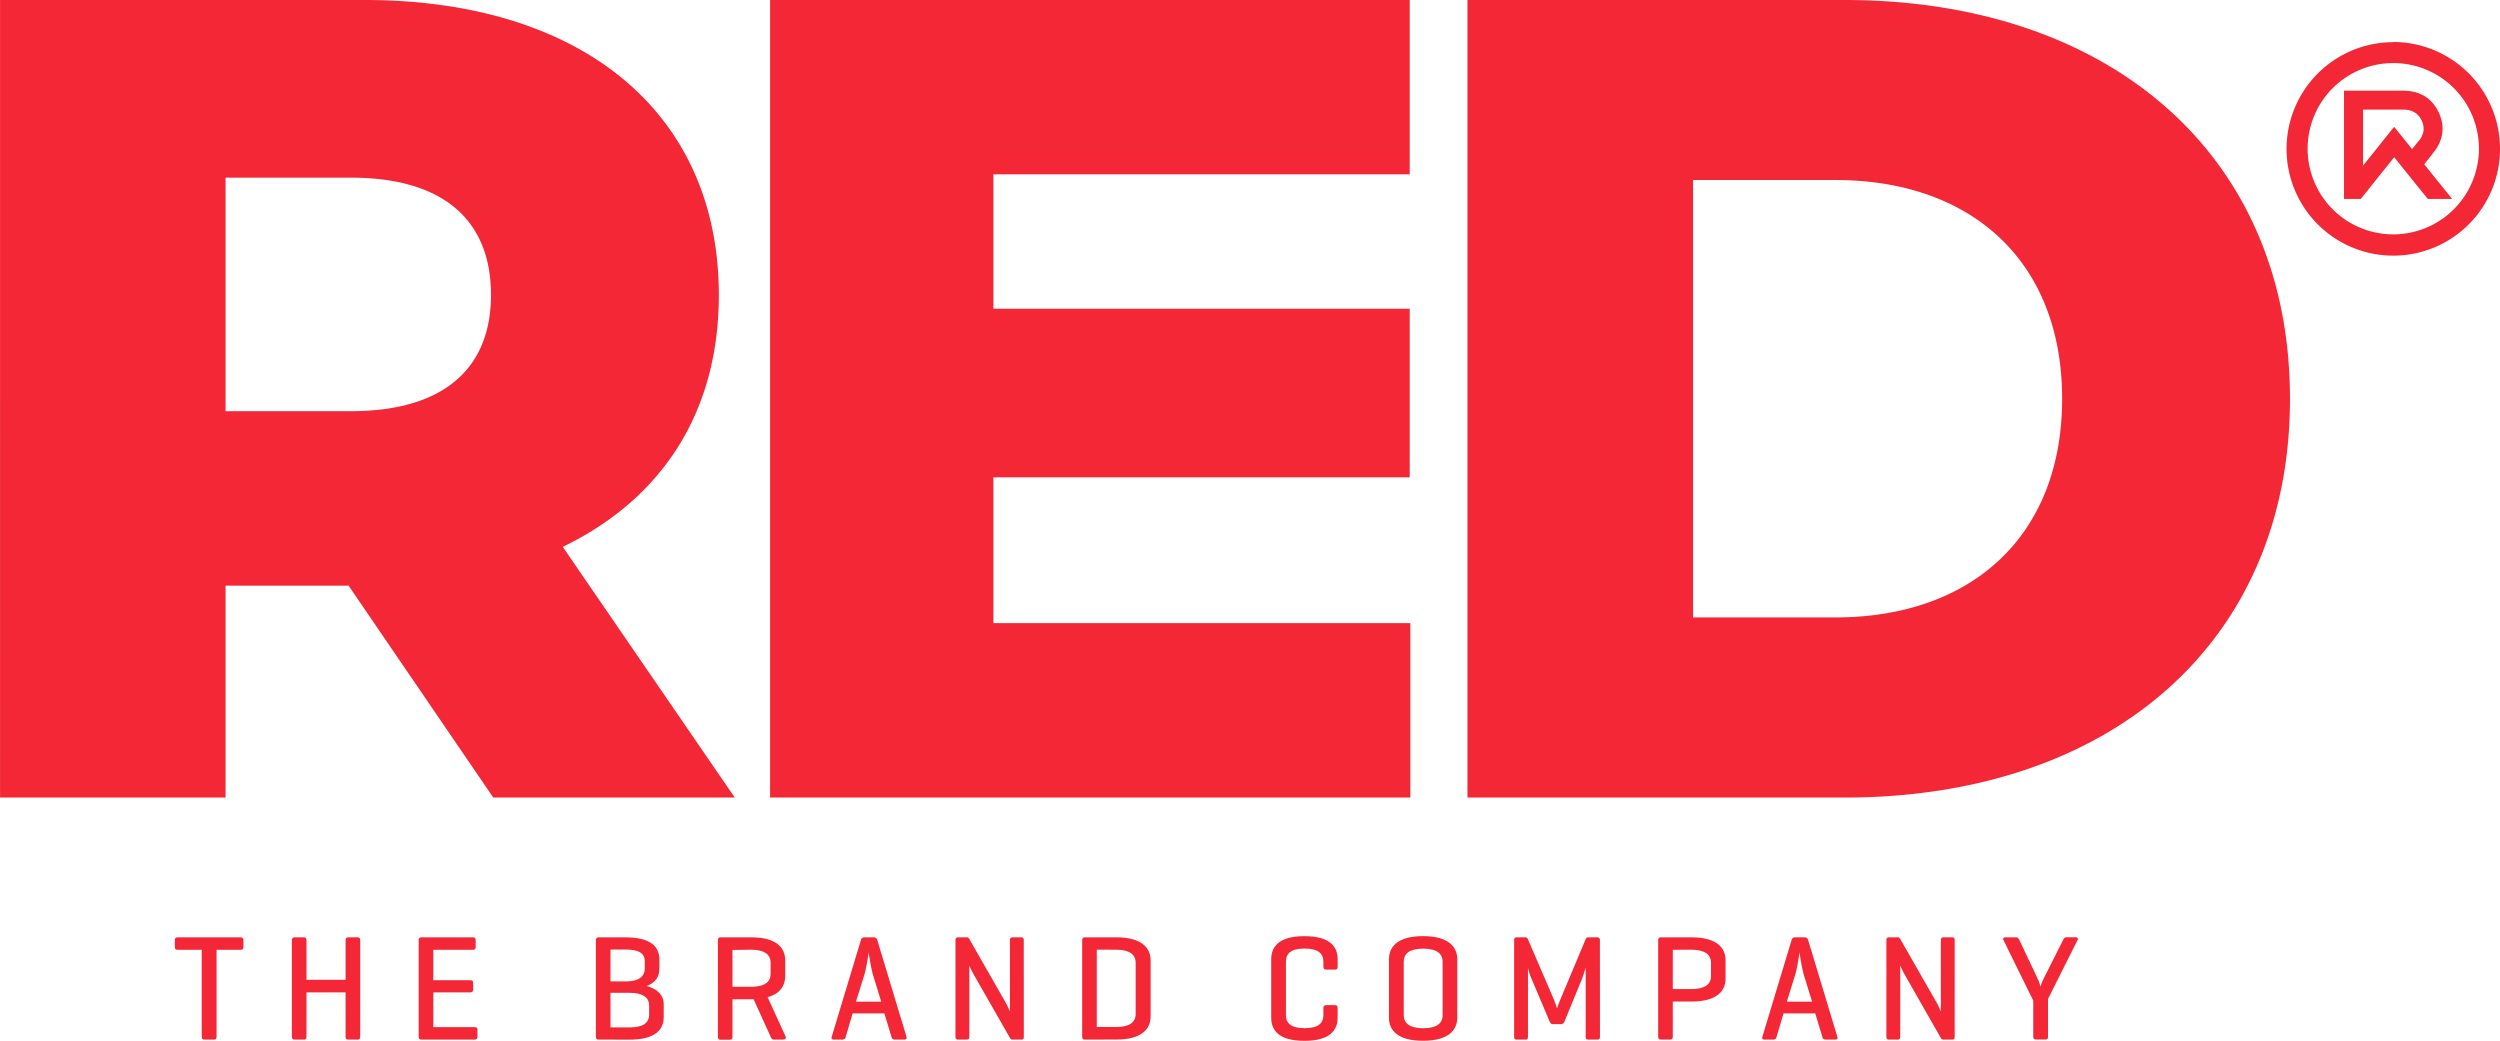 <?xml version="1.0" encoding="UTF-8"?> <svg xmlns="http://www.w3.org/2000/svg" id="Camada_1" data-name="Camada 1" viewBox="0 0 1028.79 428.31"><defs><style>.cls-1{fill:#f32735;}</style></defs><path class="cls-1" d="M179.88,592.52c.8,0,1.17.31,1.17,1.17v2.79c0,.86-.37,1.17-1.17,1.17H170v35.71c0,.87-.31,1.24-1.12,1.24H165c-.8,0-1.11-.37-1.11-1.24V597.65H154c-.87,0-1.18-.31-1.18-1.17v-2.79c0-.86.31-1.17,1.18-1.17Z" transform="translate(-80.88 -206.79)"></path><path class="cls-1" d="M207,610h16.09V593.75c0-.86.31-1.23,1.11-1.23H228c.8,0,1.11.37,1.11,1.23v39.61c0,.87-.31,1.24-1.11,1.24H224.2c-.8,0-1.11-.37-1.11-1.24V615.17H207v18.19c0,.87-.25,1.24-1.12,1.24h-3.77c-.81,0-1.12-.37-1.12-1.24V593.75c0-.86.31-1.23,1.12-1.23h3.77c.87,0,1.12.37,1.12,1.23Z" transform="translate(-80.88 -206.79)"></path><path class="cls-1" d="M254.29,634.6c-.81,0-1.12-.37-1.12-1.24V593.75c0-.86.31-1.23,1.12-1.23h21.16c.81,0,1.18.31,1.18,1.17v2.79c0,.86-.37,1.17-1.18,1.17H259.18v12.51h15.16c.87,0,1.24.3,1.24,1.17V614c0,.81-.37,1.18-1.24,1.18H259.18v14.29h17c.8,0,1.17.25,1.17,1.12v2.85c0,.86-.37,1.17-1.17,1.17Z" transform="translate(-80.88 -206.79)"></path><path class="cls-1" d="M327.21,634.6c-.8,0-1.12-.37-1.12-1.24V593.75c0-.86.32-1.23,1.12-1.23h11c10.65,0,14,4,14,9v3.9c0,3.22-1.48,5.69-5.2,7.12,4.71,1.3,7,4,7,7.55v5.26c0,5.07-3.41,9.28-14.05,9.28Zm4.89-37.07v13.12h6.5c5.13,0,7.61-2,7.61-5.38v-2.85c0-3.41-2.48-4.89-8-4.89Zm0,17.82v14.24H340c5.57,0,8-1.92,8-5.32v-3.78c0-3.09-2.47-5.14-8-5.14Z" transform="translate(-80.88 -206.79)"></path><path class="cls-1" d="M382.3,618v15.41c0,.87-.24,1.24-1.11,1.24h-3.78c-.8,0-1.11-.37-1.11-1.24V593.75c0-.86.31-1.23,1.11-1.23H390c10.64,0,14,4.45,14,9.53v6.43c0,3.78-1.92,7.18-7.24,8.67l7.42,16.21c.31.75-.24,1.24-1.11,1.24h-3.72c-.86,0-1-.49-1.36-1.24L391,618H382.3Zm0-20.3v15.17H390c5.57,0,8-2,8-5.39V603c0-3.34-2.47-5.39-8-5.39Z" transform="translate(-80.88 -206.79)"></path><path class="cls-1" d="M440.43,592.52a1.4,1.4,0,0,1,1.48,1.17l12,39.74c.25.74-.06,1.17-.93,1.17h-3.9a1.3,1.3,0,0,1-1.36-1.17l-2.91-9.6H431.76l-2.85,9.6a1.29,1.29,0,0,1-1.36,1.17H424c-.8,0-1.11-.43-.86-1.17l12-39.74a1.41,1.41,0,0,1,1.49-1.17Zm-.37,15.22a73.55,73.55,0,0,1-1.68-9c-.12.56-.92,6.25-1.73,8.92L433.12,619h10.4Z" transform="translate(-80.88 -206.79)"></path><path class="cls-1" d="M502.2,633.43c0,.8-.25,1.17-1.11,1.17h-3.4a1.13,1.13,0,0,1-1.12-.55L482,608.55a37.59,37.59,0,0,1-2.23-4.46v29.34c0,.8-.31,1.17-1.12,1.17h-3.46c-.81,0-1.12-.37-1.12-1.17V593.69c0-.8.31-1.17,1.12-1.17h3.46a1.07,1.07,0,0,1,1,.49l14.91,26.06a43.1,43.1,0,0,1,1.92,4V593.69c0-.8.37-1.17,1.18-1.17h3.4c.86,0,1.11.37,1.11,1.17Z" transform="translate(-80.88 -206.79)"></path><path class="cls-1" d="M527.22,634.6c-.75,0-1-.43-1-1.24V593.75c0-.86.31-1.23,1.11-1.23h12.94c10.58,0,14.11,4.45,14.11,9.53v23c0,5.07-3.53,9.53-14.11,9.53Zm5-37v31.81h8c5.57,0,8-2,8-5.38V603c0-3.34-2.47-5.39-8-5.39Z" transform="translate(-80.88 -206.79)"></path><path class="cls-1" d="M631.33,625.57c0,5.07-3,9.53-13.68,9.53S604,630.64,604,625.57v-24c0-5.07,3-9.53,13.67-9.53s13.68,4.46,13.68,9.53v3c0,.86-.31,1.23-1.11,1.23h-3.59c-.87,0-1.18-.37-1.18-1.23v-2.05c0-3.34-2.16-5.38-7.73-5.38s-7.68,2-7.68,5.38v22c0,3.34,2.11,5.38,7.68,5.38s7.73-2,7.73-5.38v-2.91c0-.81.31-1.18,1.18-1.18h3.59c.8,0,1.11.37,1.11,1.18Z" transform="translate(-80.88 -206.79)"></path><path class="cls-1" d="M652.45,601.55c0-5.07,3.46-9.53,14-9.53s14.11,4.46,14.11,9.53v24c0,5.07-3.47,9.53-14.11,9.53s-14-4.46-14-9.53Zm22.09,1c0-3.34-2.47-5.38-8-5.38s-8,2-8,5.38v22c0,3.34,2.48,5.38,8,5.38s8-2,8-5.38Z" transform="translate(-80.88 -206.79)"></path><path class="cls-1" d="M739.29,633.43c0,.8-.31,1.17-1.11,1.17h-3.66c-.8,0-1.11-.37-1.11-1.17V605c-.12.31-.93,3.15-1.49,4.58L724.74,627a1.61,1.61,0,0,1-1.54,1.24H720c-.81,0-1.18-.5-1.49-1.24l-7.67-18.13a27,27,0,0,1-1.18-3.72v28.29c0,.8-.31,1.17-1.11,1.17h-3.47c-.8,0-1.11-.37-1.11-1.17V593.69c0-.8.31-1.17,1.11-1.17h3.47a1,1,0,0,1,1.05.68l10.71,24.88c.43,1,1.24,3.46,1.3,3.71.06-.25.93-2.6,1.36-3.65l10.52-25.07c.19-.43.5-.55,1-.55h3.66c.8,0,1.11.37,1.11,1.17Z" transform="translate(-80.88 -206.79)"></path><path class="cls-1" d="M769.26,618.94v14.42c0,.87-.25,1.24-1.12,1.24h-3.77c-.81,0-1.12-.37-1.12-1.24V593.75c0-.86.31-1.23,1.12-1.23h12.56c10.65,0,14.05,4.45,14.05,9.53v7.36c0,5.08-3.4,9.53-14.05,9.53Zm0-21.29v16.16h7.67c5.57,0,8.05-2,8.05-5.39V603c0-3.34-2.48-5.39-8.05-5.39Z" transform="translate(-80.88 -206.79)"></path><path class="cls-1" d="M823.48,592.52a1.41,1.41,0,0,1,1.49,1.17l12,39.74c.25.74-.06,1.17-.92,1.17h-3.9a1.3,1.3,0,0,1-1.37-1.17l-2.9-9.6H814.82l-2.85,9.6a1.3,1.3,0,0,1-1.36,1.17H807c-.81,0-1.11-.43-.87-1.17l12-39.74a1.41,1.41,0,0,1,1.49-1.17Zm-.37,15.22a73.16,73.16,0,0,1-1.67-9c-.13.56-.93,6.25-1.73,8.92L816.18,619h10.4Z" transform="translate(-80.88 -206.79)"></path><path class="cls-1" d="M885.26,633.43c0,.8-.25,1.17-1.12,1.17h-3.4a1.11,1.11,0,0,1-1.11-.55l-14.55-25.5a39.44,39.44,0,0,1-2.23-4.46v29.34c0,.8-.31,1.17-1.11,1.17h-3.47c-.8,0-1.11-.37-1.11-1.17V593.69c0-.8.31-1.17,1.11-1.17h3.47a1.06,1.06,0,0,1,1,.49l14.92,26.06c.86,1.48,1.91,4,1.91,4V593.69c0-.8.37-1.17,1.18-1.17h3.4c.87,0,1.12.37,1.12,1.17Z" transform="translate(-80.88 -206.79)"></path><path class="cls-1" d="M919.62,610c.37.87.93,2.54,1,2.79a15,15,0,0,1,1-2.79l8.23-16.34c.31-.62.62-1.17,1.36-1.17H935c.8,0,1.23.37.8,1.17l-12.13,24.2v15.54c0,.8-.31,1.17-1.11,1.17h-3.78c-.87,0-1.18-.37-1.18-1.17V618.57l-12.25-24.88c-.37-.74,0-1.17.87-1.17h4.27c.8,0,1,.43,1.42,1.17Z" transform="translate(-80.88 -206.79)"></path><path class="cls-1" d="M376.69,328.21c0-75-56.24-121.42-145.79-121.42h-150V535H173.7v-87.2h50.63L283.87,535h99.38L312.46,431.83c40.79-19.7,64.23-55.35,64.23-103.62M225.27,376H173.7v-96.1h51.57c38.45,0,57.66,17.81,57.66,48.29,0,30-19.21,47.81-57.66,47.81M839.93,206.79H684.76V535H839.93c108.77,0,183.31-63.29,183.31-164.09S948.7,206.79,839.93,206.79m-3.75,254.08h-58.6v-180h58.6c55.8,0,93.3,33.29,93.3,90s-37.5,90-93.3,90M661.25,535H397.78V206.79H661v71.74H489.67v55.31H661v69.38H489.67v60H661.25Zm404.51-310.85A43.92,43.92,0,1,0,1109.67,268a44,44,0,0,0-43.91-43.93m0,79.17A35.25,35.25,0,1,1,1101,268a35.28,35.28,0,0,1-35.24,35.24m17-34.26c3.44-4.69,4.28-9.86,2-15.22-2.75-6.47-7.92-9.62-14.9-9.65,0,0-23.53,0-24.38,0v44.54h6.9l13.75-17.17c.72.92,10.74,13.37,13.83,17.17h10l-11.46-14.25c1.47-1.88,2.89-3.61,4.21-5.42m-6.58-4.09c-.84,1-1.65,2.06-2.63,3.27l-7.39-9.18-.11.13c-4.38,5.41-8.47,10.6-12.71,15.86V251.89h16.5c3.47,0,6.16,1.33,7.65,4.51s.82,6-1.31,8.53" transform="translate(-80.88 -206.79)"></path></svg> 